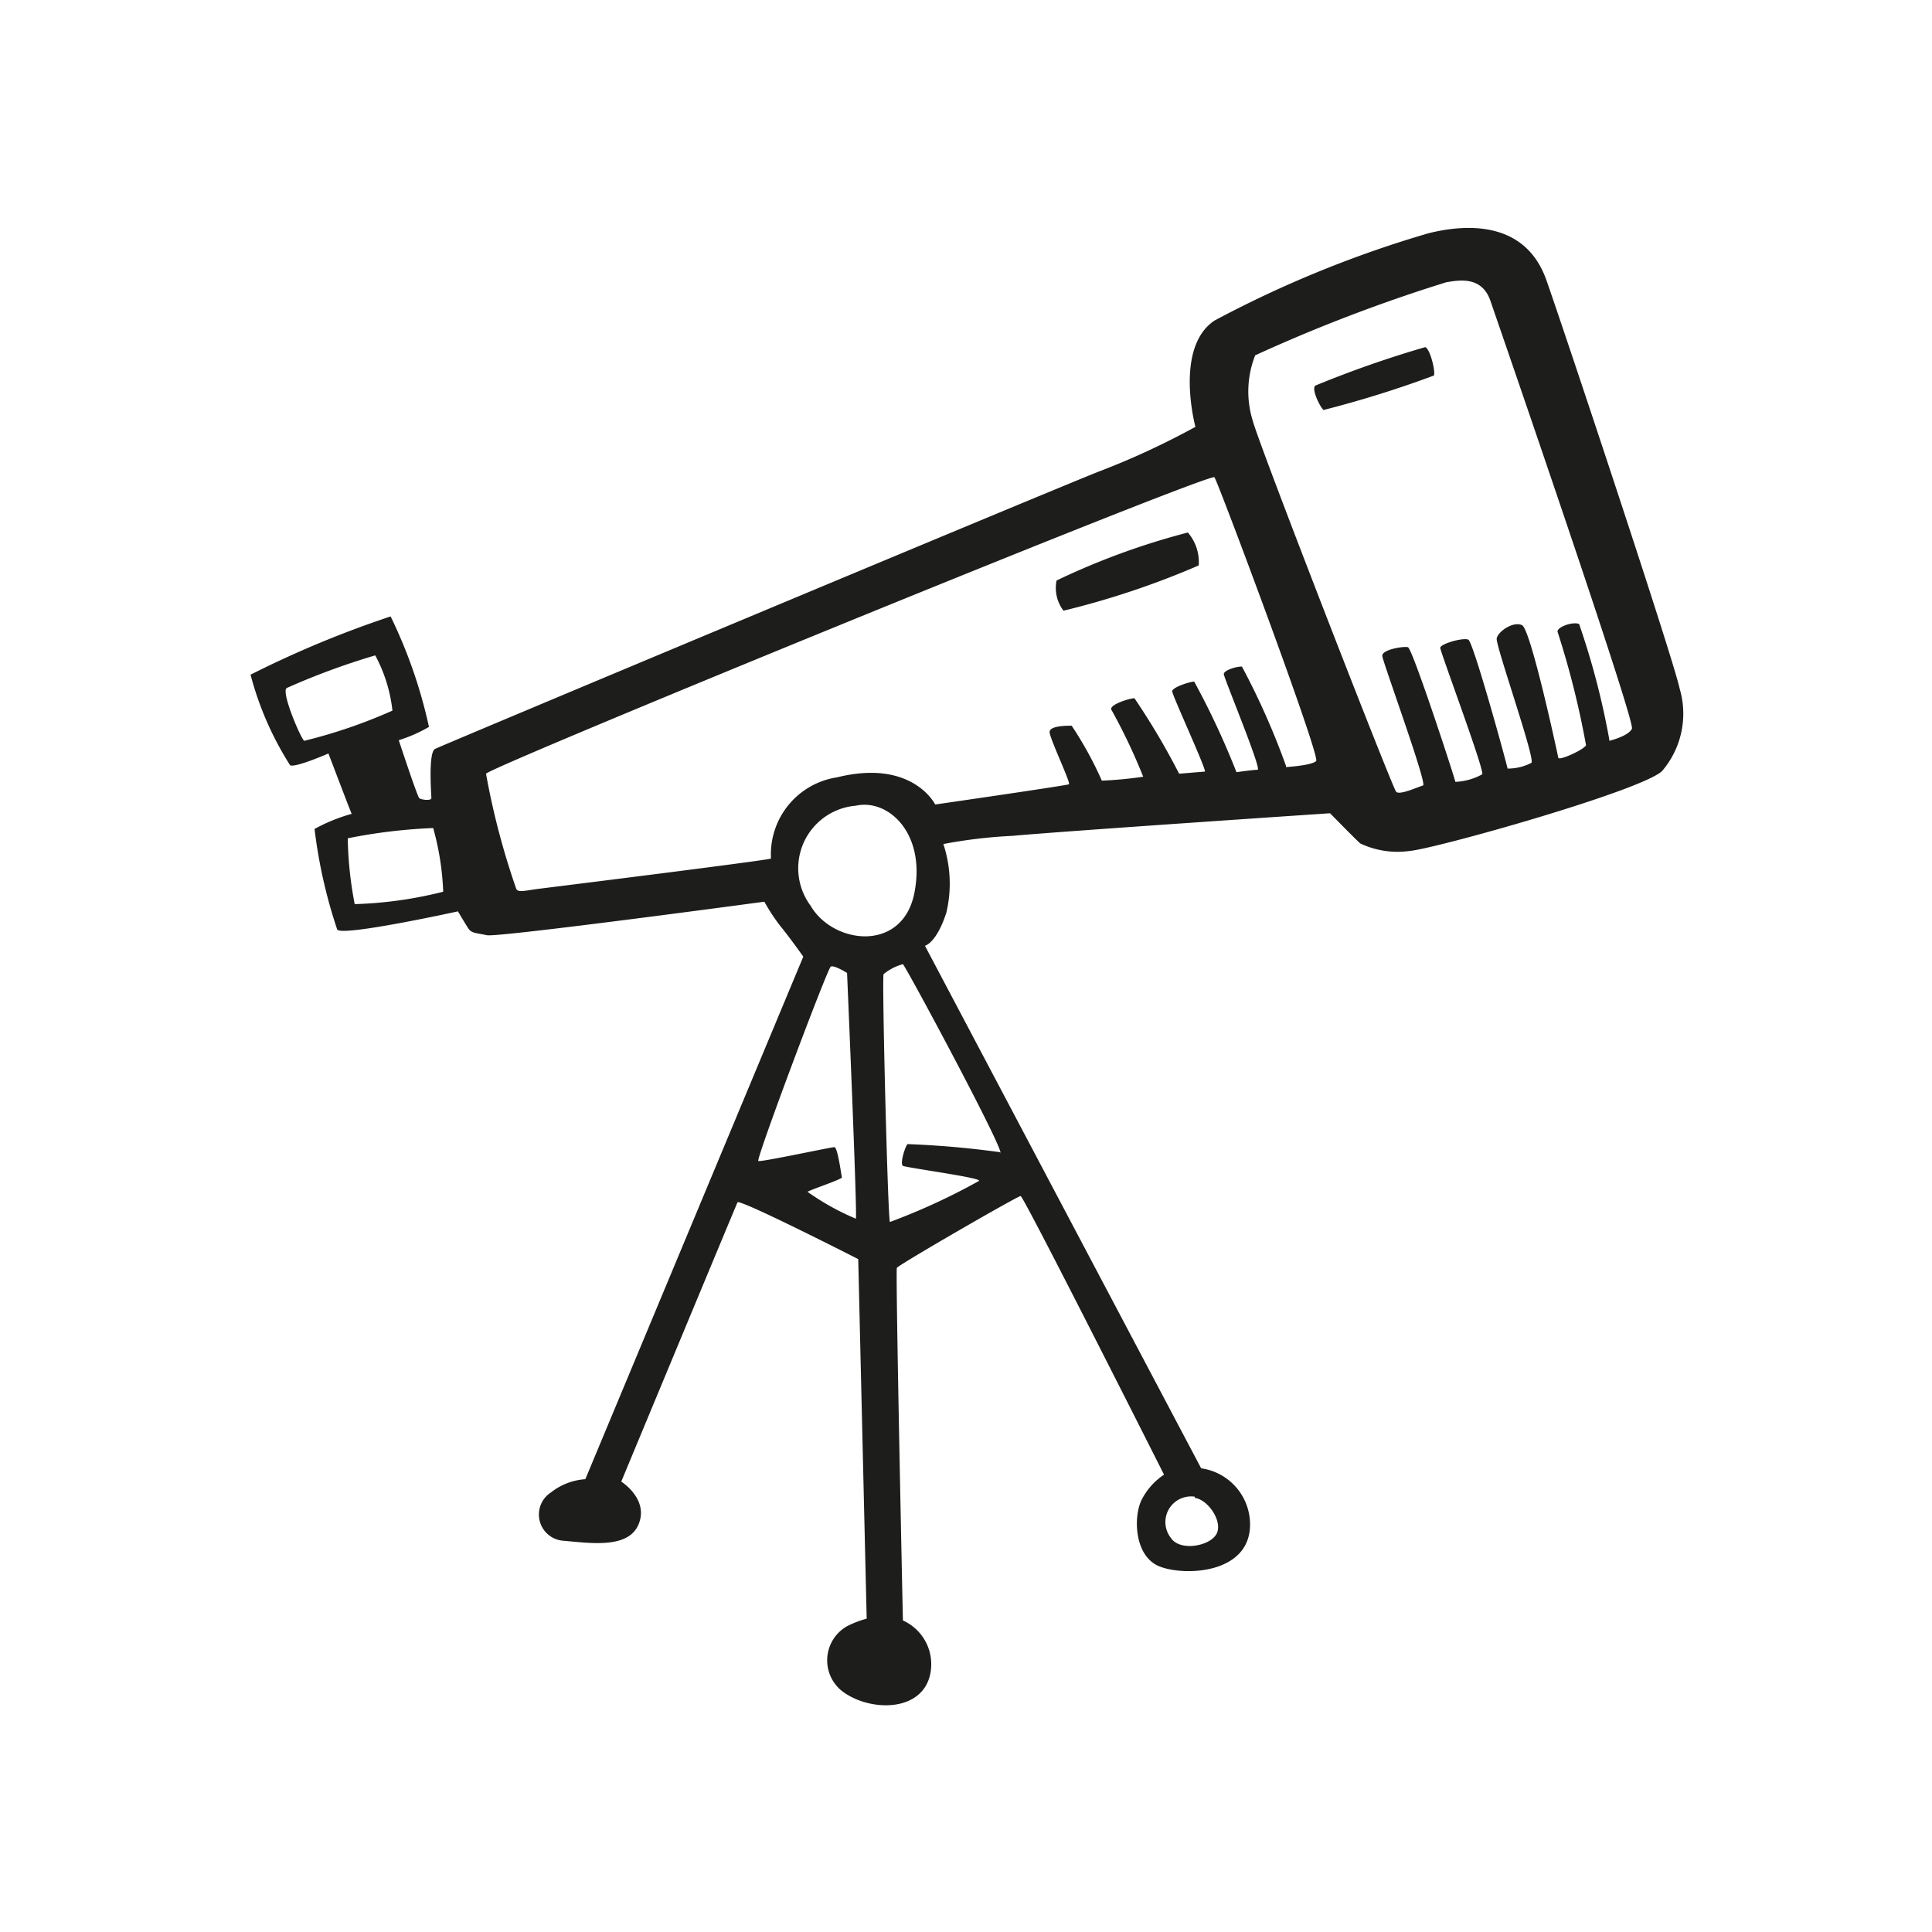 <?xml version="1.0" encoding="utf-8"?><!-- Скачано с сайта svg4.ru / Downloaded from svg4.ru -->
<svg width="800px" height="800px" viewBox="0 0 64 64" xmlns="http://www.w3.org/2000/svg"><path d="m39.35 17.64a24 24 0 0 0 -4.35 1.59 1.24 1.24 0 0 0 .23 1 27.73 27.73 0 0 0 4.48-1.5 1.51 1.51 0 0 0 -.36-1.09zm7.86-6.14a35.56 35.56 0 0 0 -3.63 1.27c-.17.1.19.79.27.81a35.7 35.7 0 0 0 3.65-1.14c.06-.13-.13-.9-.29-.94zm8.43 11.31c-.21-1-3.73-11.58-4.41-13.52s-2.57-1.9-3.92-1.56a37.14 37.14 0 0 0 -7.08 2.89c-1.34.9-.63 3.52-.63 3.52a25.89 25.89 0 0 1 -3.25 1.5c-2.48 1-21.71 9.05-21.94 9.17s-.12 1.54-.12 1.63-.33.06-.4 0-.68-1.92-.68-1.92a4.87 4.87 0 0 0 1-.44 16.25 16.25 0 0 0 -1.27-3.66 34.24 34.24 0 0 0 -4.64 1.93 10.58 10.58 0 0 0 1.31 3c.17.09 1.27-.39 1.27-.39s.71 1.87.77 2a5.76 5.76 0 0 0 -1.23.5 16.63 16.63 0 0 0 .75 3.33c.13.25 4-.6 4-.6s.23.39.34.56.25.15.62.23 9.19-1.11 9.19-1.11a6.38 6.38 0 0 0 .54.82c.29.35.75 1 .75 1l-7.22 17.31a2.06 2.06 0 0 0 -1.14.44.87.87 0 0 0 .43 1.6c.9.08 2.15.27 2.48-.56s-.58-1.4-.58-1.4 3.79-9.12 3.85-9.25 4 1.88 4 1.88l.28 11.91a3.39 3.39 0 0 0 -.65.25 1.3 1.3 0 0 0 -.19 2.13c.88.7 2.65.75 2.94-.52a1.59 1.59 0 0 0 -.9-1.8s-.25-11.58-.2-11.68 4-2.38 4.1-2.38 4.75 9.23 4.75 9.23a2.19 2.19 0 0 0 -.75.85c-.27.57-.23 1.86.6 2.19s3 .25 3-1.39a1.88 1.88 0 0 0 -1.62-1.86l-9.15-17.31s.38-.08.71-1.1a4.18 4.18 0 0 0 -.1-2.27 16.22 16.22 0 0 1 2.27-.27c1.89-.17 10.54-.75 10.54-.75s.83.85 1 1a2.89 2.89 0 0 0 1.63.25c.85-.07 7.7-2 8.37-2.65a2.92 2.92 0 0 0 .58-2.73zm-45.56 1.73c-.08 0-.79-1.63-.58-1.75a23.7 23.7 0 0 1 2.93-1.08 5 5 0 0 1 .57 1.83 17.21 17.21 0 0 1 -2.92 1zm4.6 5a13.49 13.49 0 0 1 -2.93.41 12.41 12.41 0 0 1 -.23-2.18 17.93 17.93 0 0 1 2.83-.34 9.08 9.08 0 0 1 .33 2.07zm24.9 20.08c.42.05.92.75.73 1.17s-1.21.62-1.52.16a.85.85 0 0 1 .79-1.37zm-11.23-9.25a8.28 8.28 0 0 1 -1.6-.89c.1-.07 1.16-.42 1.14-.48s-.14-1-.25-1-2.43.5-2.52.46 2.29-6.38 2.4-6.44.54.21.54.21.35 8.14.29 8.14zm-1.5-10.37a2.08 2.08 0 0 1 1.5-3.31c1.07-.24 2.33.91 1.94 2.89s-2.69 1.71-3.44.42zm6.29 8.17a30.55 30.55 0 0 0 -3.08-.27c-.1.14-.25.66-.15.72s2.65.4 2.52.5a21.25 21.25 0 0 1 -2.95 1.36c-.07-.11-.27-8.11-.21-8.21a1.7 1.7 0 0 1 .64-.33c.09.06 3.4 6.22 3.23 6.27zm9.46-12.8a24.59 24.59 0 0 0 -1.46-3.29c-.21 0-.6.13-.6.25s1.27 3.17 1.12 3.17-.7.08-.7.08a26.38 26.38 0 0 0 -1.4-3c-.15 0-.73.19-.73.32s1.17 2.66 1.08 2.66l-.85.07a23.67 23.67 0 0 0 -1.48-2.5c-.15 0-.81.2-.77.37a19.08 19.08 0 0 1 1.06 2.23 13 13 0 0 1 -1.37.13 12.09 12.09 0 0 0 -1-1.82c-.17 0-.73 0-.73.21s.71 1.69.64 1.73-4.43.67-4.43.67-.75-1.52-3.25-.9a2.58 2.58 0 0 0 -2.19 2.69c-.11.06-7.19.94-7.67 1s-.71.14-.77 0a25.06 25.06 0 0 1 -1-3.81c.2-.26 24-10 24.13-9.82s3.52 9.25 3.37 9.4-1 .2-1 .2zm10.71-.87a25.54 25.54 0 0 0 -1-3.83c-.23-.09-.77.12-.71.27a29 29 0 0 1 .94 3.75c-.1.16-.9.52-.92.41s-.91-4.25-1.2-4.39-.8.21-.84.44 1.29 4 1.15 4.12a1.69 1.69 0 0 1 -.79.19c0-.06-1.13-4.19-1.3-4.27s-.93.14-.93.27 1.48 4.08 1.39 4.19a2 2 0 0 1 -.89.25c0-.07-1.42-4.42-1.57-4.46s-.87.08-.85.29 1.5 4.25 1.35 4.29-.77.33-.89.21-4.54-11.48-4.75-12.29a3.26 3.26 0 0 1 .08-2.17 53.07 53.07 0 0 1 6.33-2.42c.38-.06 1.17-.23 1.46.61s4.81 13.93 4.69 14.18-.75.4-.75.4z" fill="#1d1d1b"/></svg>